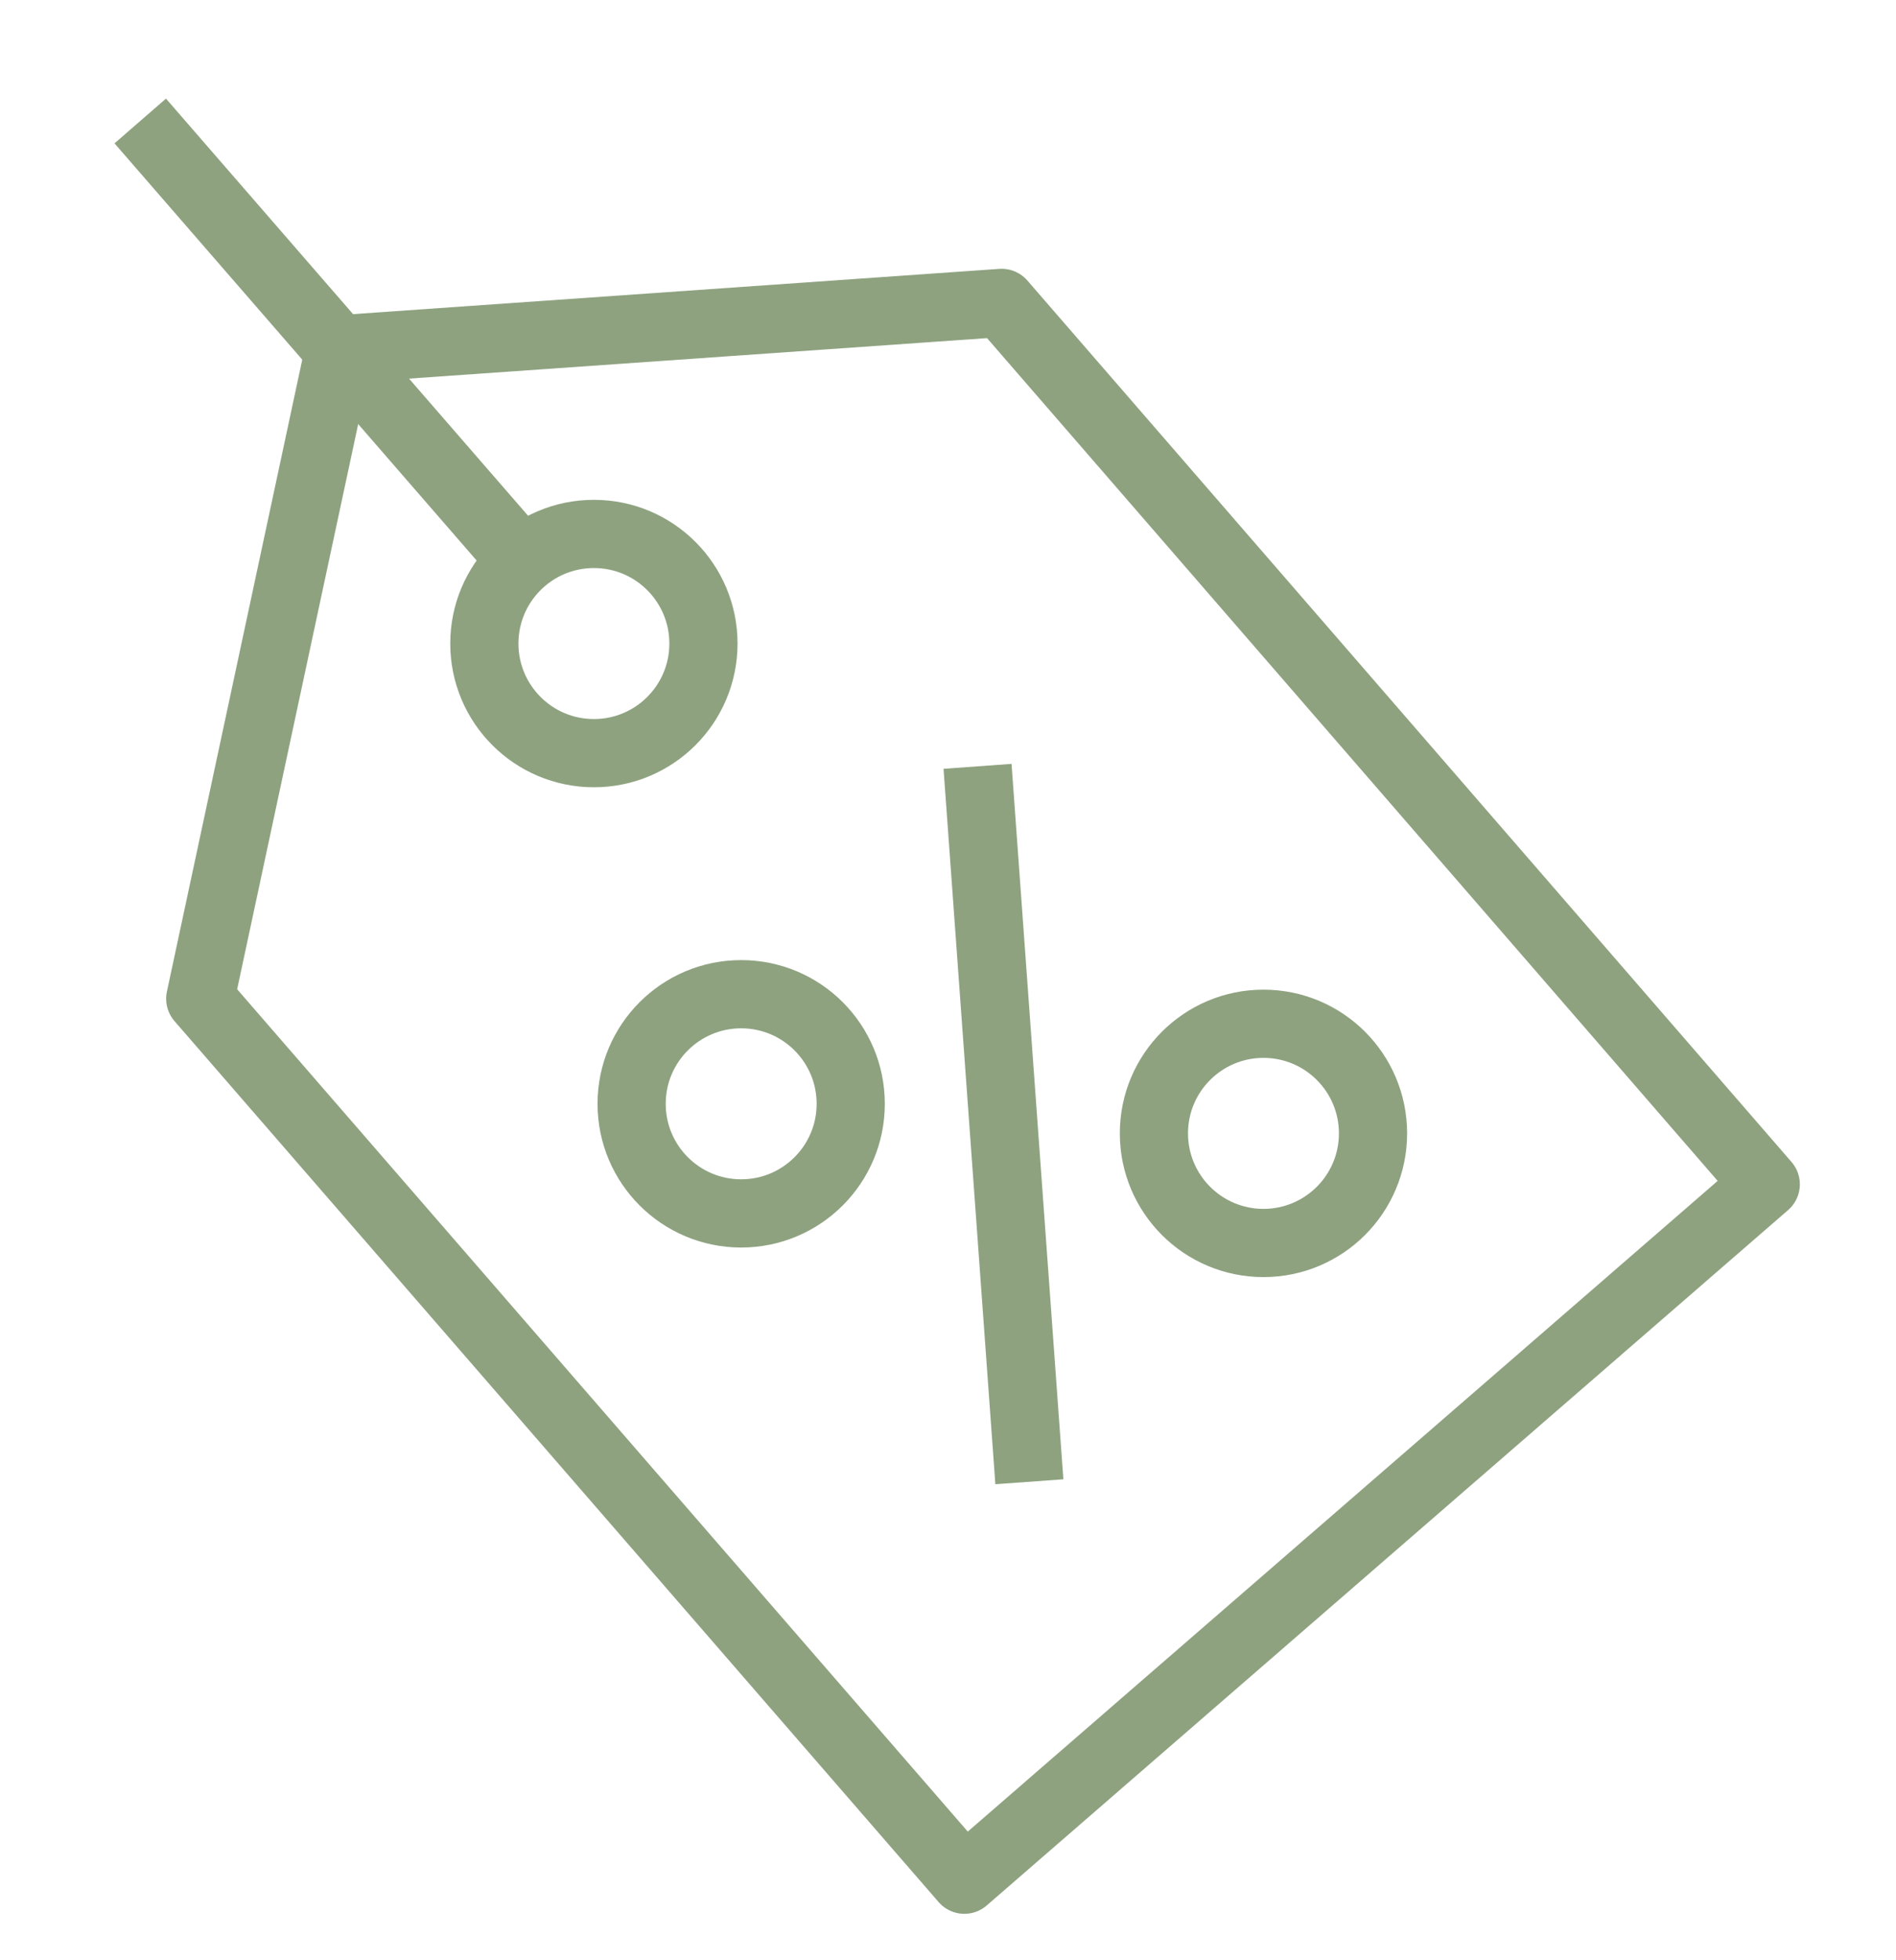 <svg id="Ebene_1" data-name="Ebene 1" xmlns="http://www.w3.org/2000/svg" width="14.71mm" height="15.2mm" viewBox="0 0 41.7 43.1"><defs><style>.cls-1{fill:none;stroke:#8ea280;stroke-linejoin:round;stroke-width:1.5px;}</style></defs><polygon class="cls-1" points="7.46 7.68 4.4 21.96 21.21 41.33 38.84 26.04 22.03 6.66 7.46 7.68"/><line class="cls-1" x1="3.08" y1="2.66" x2="11.93" y2="12.85"/><circle class="cls-1" cx="13.06" cy="14.15" r="2.41"/><circle class="cls-1" cx="16.3" cy="24.27" r="2.41"/><circle class="cls-1" cx="27.79" cy="24.92" r="2.41"/><line class="cls-1" x1="22.64" y1="32.58" x2="21.5" y2="16.85"/></svg>